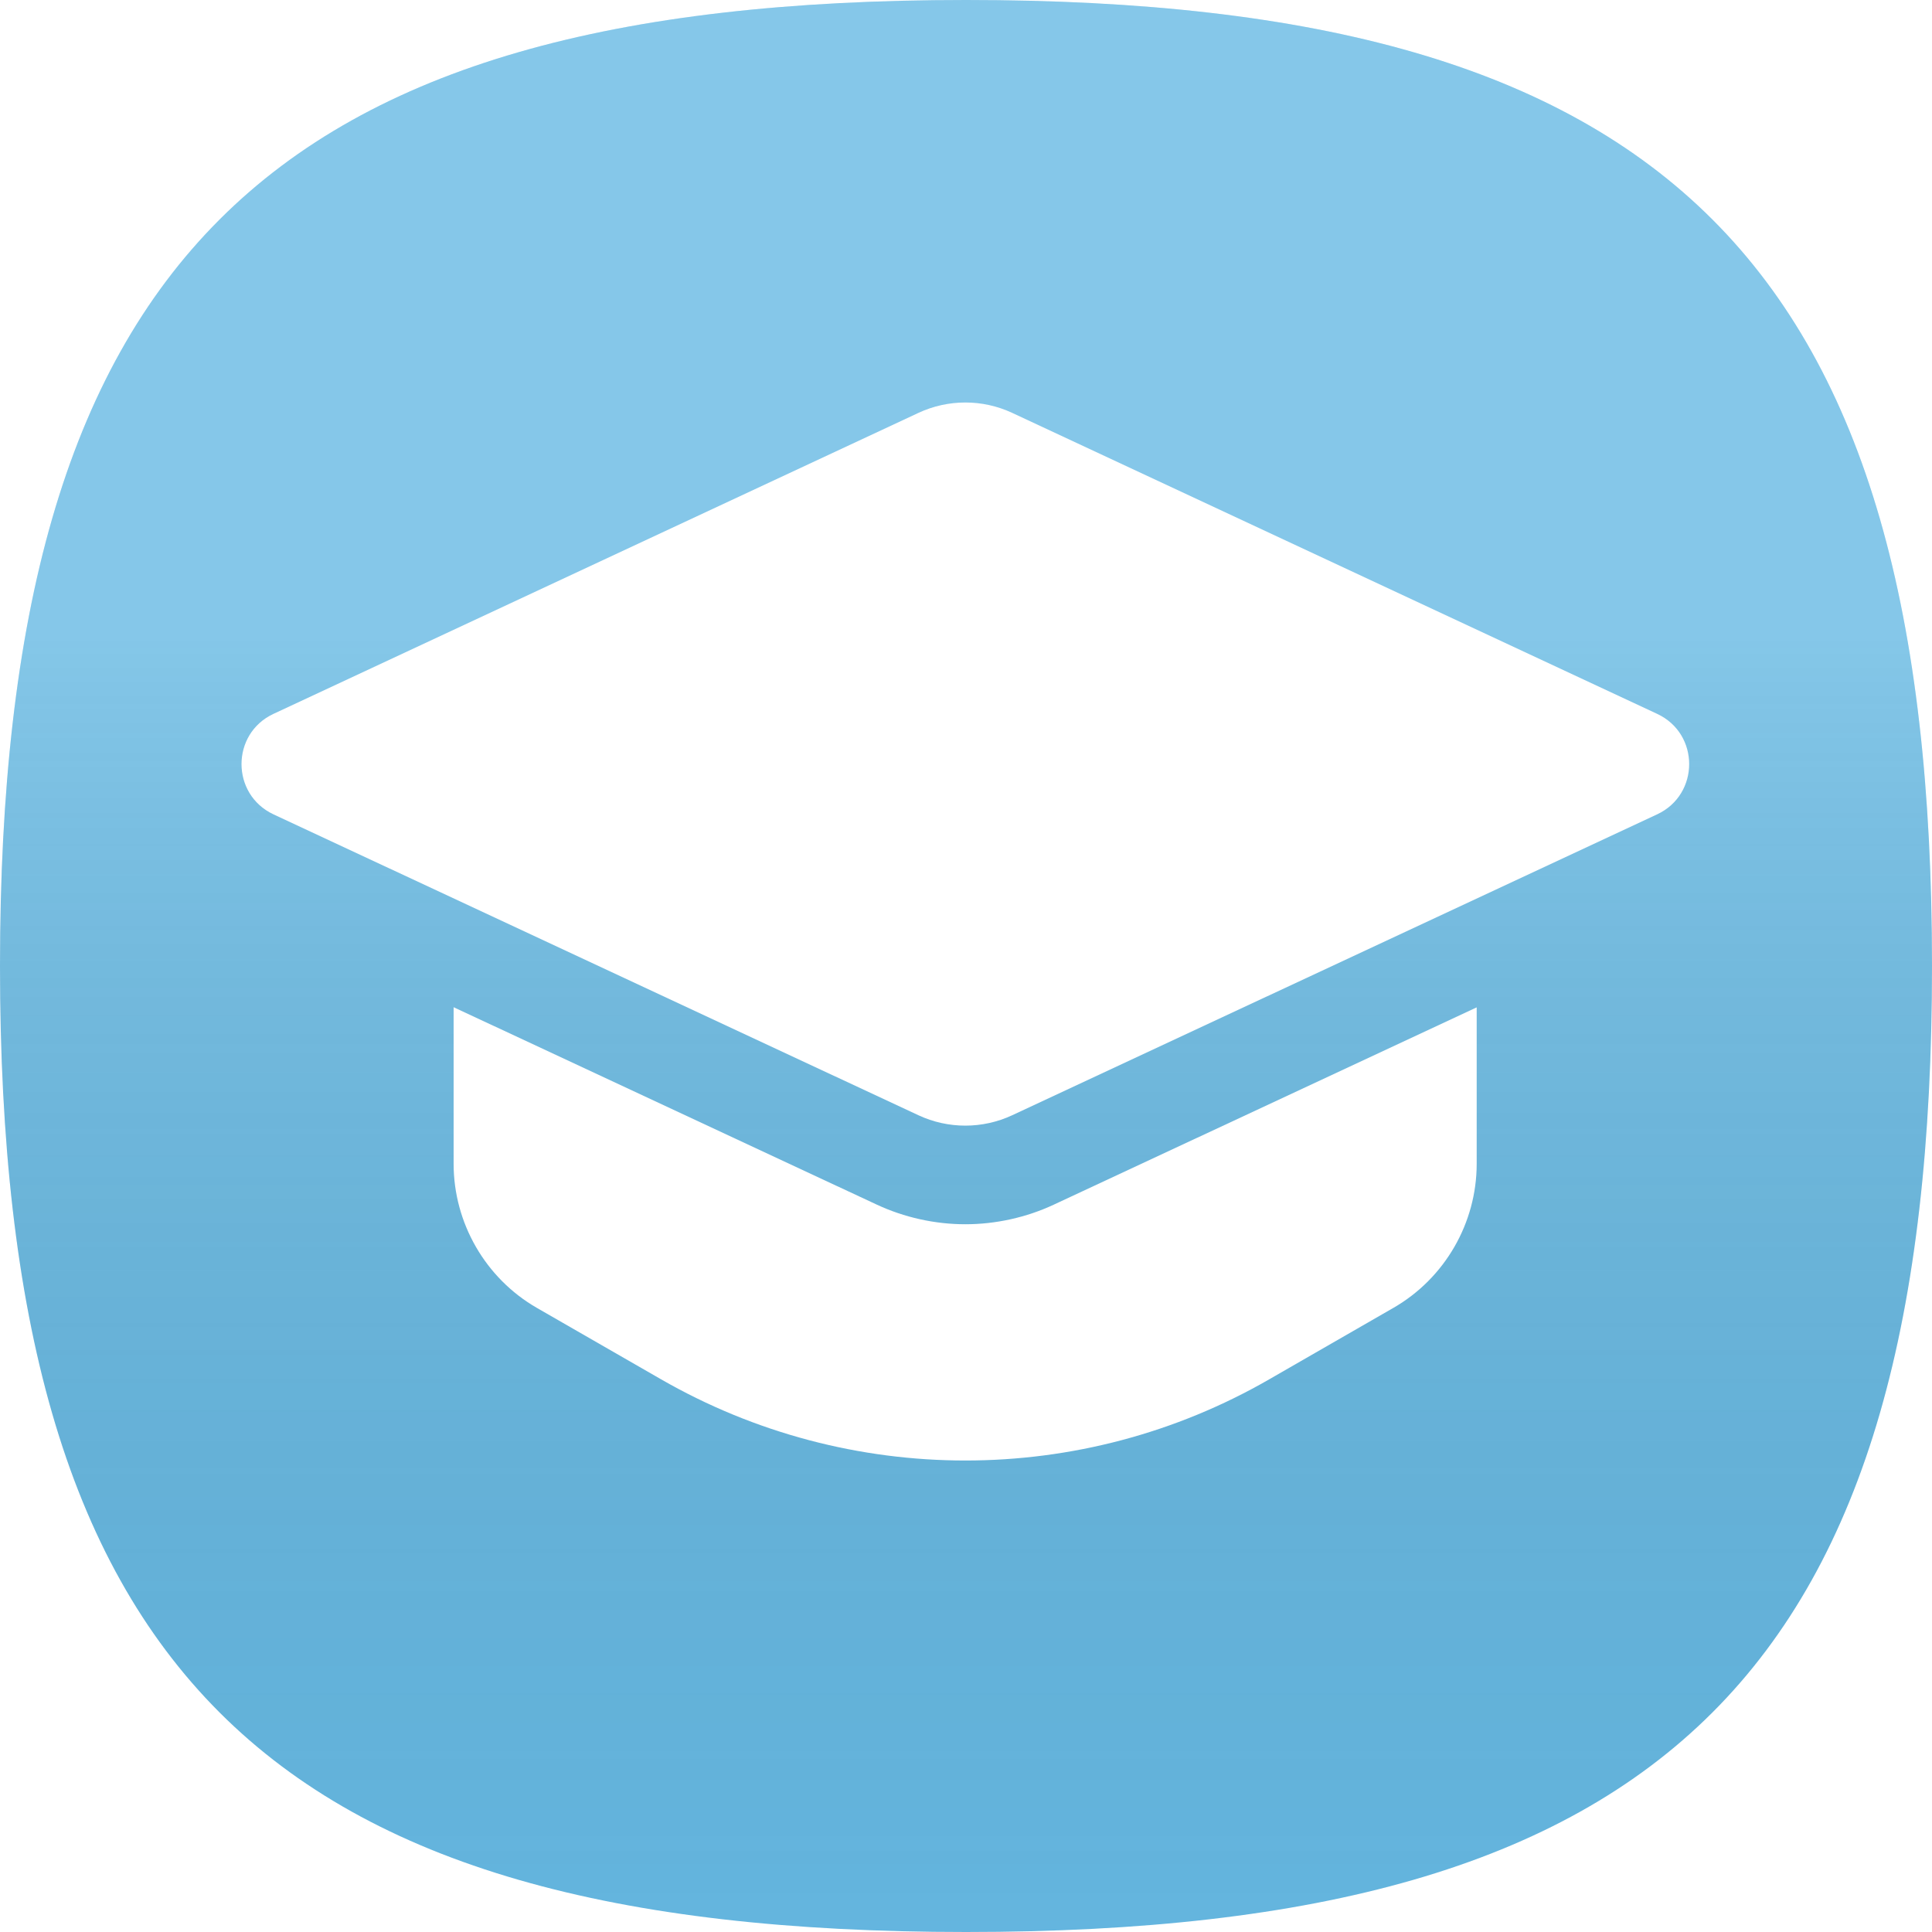 <svg width="24" height="24" viewBox="0 0 24 24" fill="none" xmlns="http://www.w3.org/2000/svg">
<g clip-path="url(#clip0_4273_33707)">
<g filter="url(#filter0_ii_4273_33707)">
<path d="M0 12C0 3.273 3.273 0 12 0C20.727 0 24 3.273 24 12C24 20.727 20.727 24 12 24C3.273 24 0 20.727 0 12Z" fill="#66B9E3"/>
<path d="M0 12C0 3.273 3.273 0 12 0C20.727 0 24 3.273 24 12C24 20.727 20.727 24 12 24C3.273 24 0 20.727 0 12Z" fill="url(#paint0_linear_4273_33707)" fill-opacity="0.2" style="mix-blend-mode:soft-light"/>
</g>
<path d="M13.092 14.964C12.75 15.124 12.369 15.208 11.992 15.208C11.614 15.208 11.234 15.124 10.891 14.964L5.635 12.512V14.457C5.635 15.192 6.03 15.879 6.669 16.247L8.208 17.132C10.55 18.48 13.436 18.48 15.771 17.132L17.309 16.247C17.949 15.879 18.344 15.192 18.344 14.457V12.514L13.092 14.964Z" fill="white"/>
<path d="M12.574 5.129L20.586 8.868C21.116 9.115 21.116 9.868 20.586 10.116L12.574 13.854C12.205 14.026 11.778 14.026 11.409 13.854L3.397 10.116C2.868 9.868 2.868 9.115 3.397 8.868L11.409 5.129C11.779 4.957 12.205 4.957 12.574 5.129Z" fill="white"/>
</g>
<defs>
<filter id="filter0_ii_4273_33707" x="-0.187" y="-0.187" width="24.375" height="24.375" filterUnits="userSpaceOnUse" color-interpolation-filters="sRGB">
<feFlood flood-opacity="0" result="BackgroundImageFix"/>
<feBlend mode="normal" in="SourceGraphic" in2="BackgroundImageFix" result="shape"/>
<feColorMatrix in="SourceAlpha" type="matrix" values="0 0 0 0 0 0 0 0 0 0 0 0 0 0 0 0 0 0 127 0" result="hardAlpha"/>
<feOffset dx="0.187" dy="0.187"/>
<feGaussianBlur stdDeviation="0.094"/>
<feComposite in2="hardAlpha" operator="arithmetic" k2="-1" k3="1"/>
<feColorMatrix type="matrix" values="0 0 0 0 1 0 0 0 0 1 0 0 0 0 1 0 0 0 0.2 0"/>
<feBlend mode="normal" in2="shape" result="effect1_innerShadow_4273_33707"/>
<feColorMatrix in="SourceAlpha" type="matrix" values="0 0 0 0 0 0 0 0 0 0 0 0 0 0 0 0 0 0 127 0" result="hardAlpha"/>
<feOffset dx="-0.187" dy="-0.187"/>
<feGaussianBlur stdDeviation="0.094"/>
<feComposite in2="hardAlpha" operator="arithmetic" k2="-1" k3="1"/>
<feColorMatrix type="matrix" values="0 0 0 0 0 0 0 0 0 0 0 0 0 0 0 0 0 0 0.05 0"/>
<feBlend mode="normal" in2="effect1_innerShadow_4273_33707" result="effect2_innerShadow_4273_33707"/>
</filter>
<linearGradient id="paint0_linear_4273_33707" x1="12" y1="0" x2="12" y2="24" gradientUnits="userSpaceOnUse">
<stop offset="0.328" stop-color="white"/>
<stop offset="1" stop-opacity="0.1"/>
</linearGradient>
<clipPath id="clip0_4273_33707">
<rect width="24" height="24" fill="white"/>
</clipPath>
</defs>
</svg>
